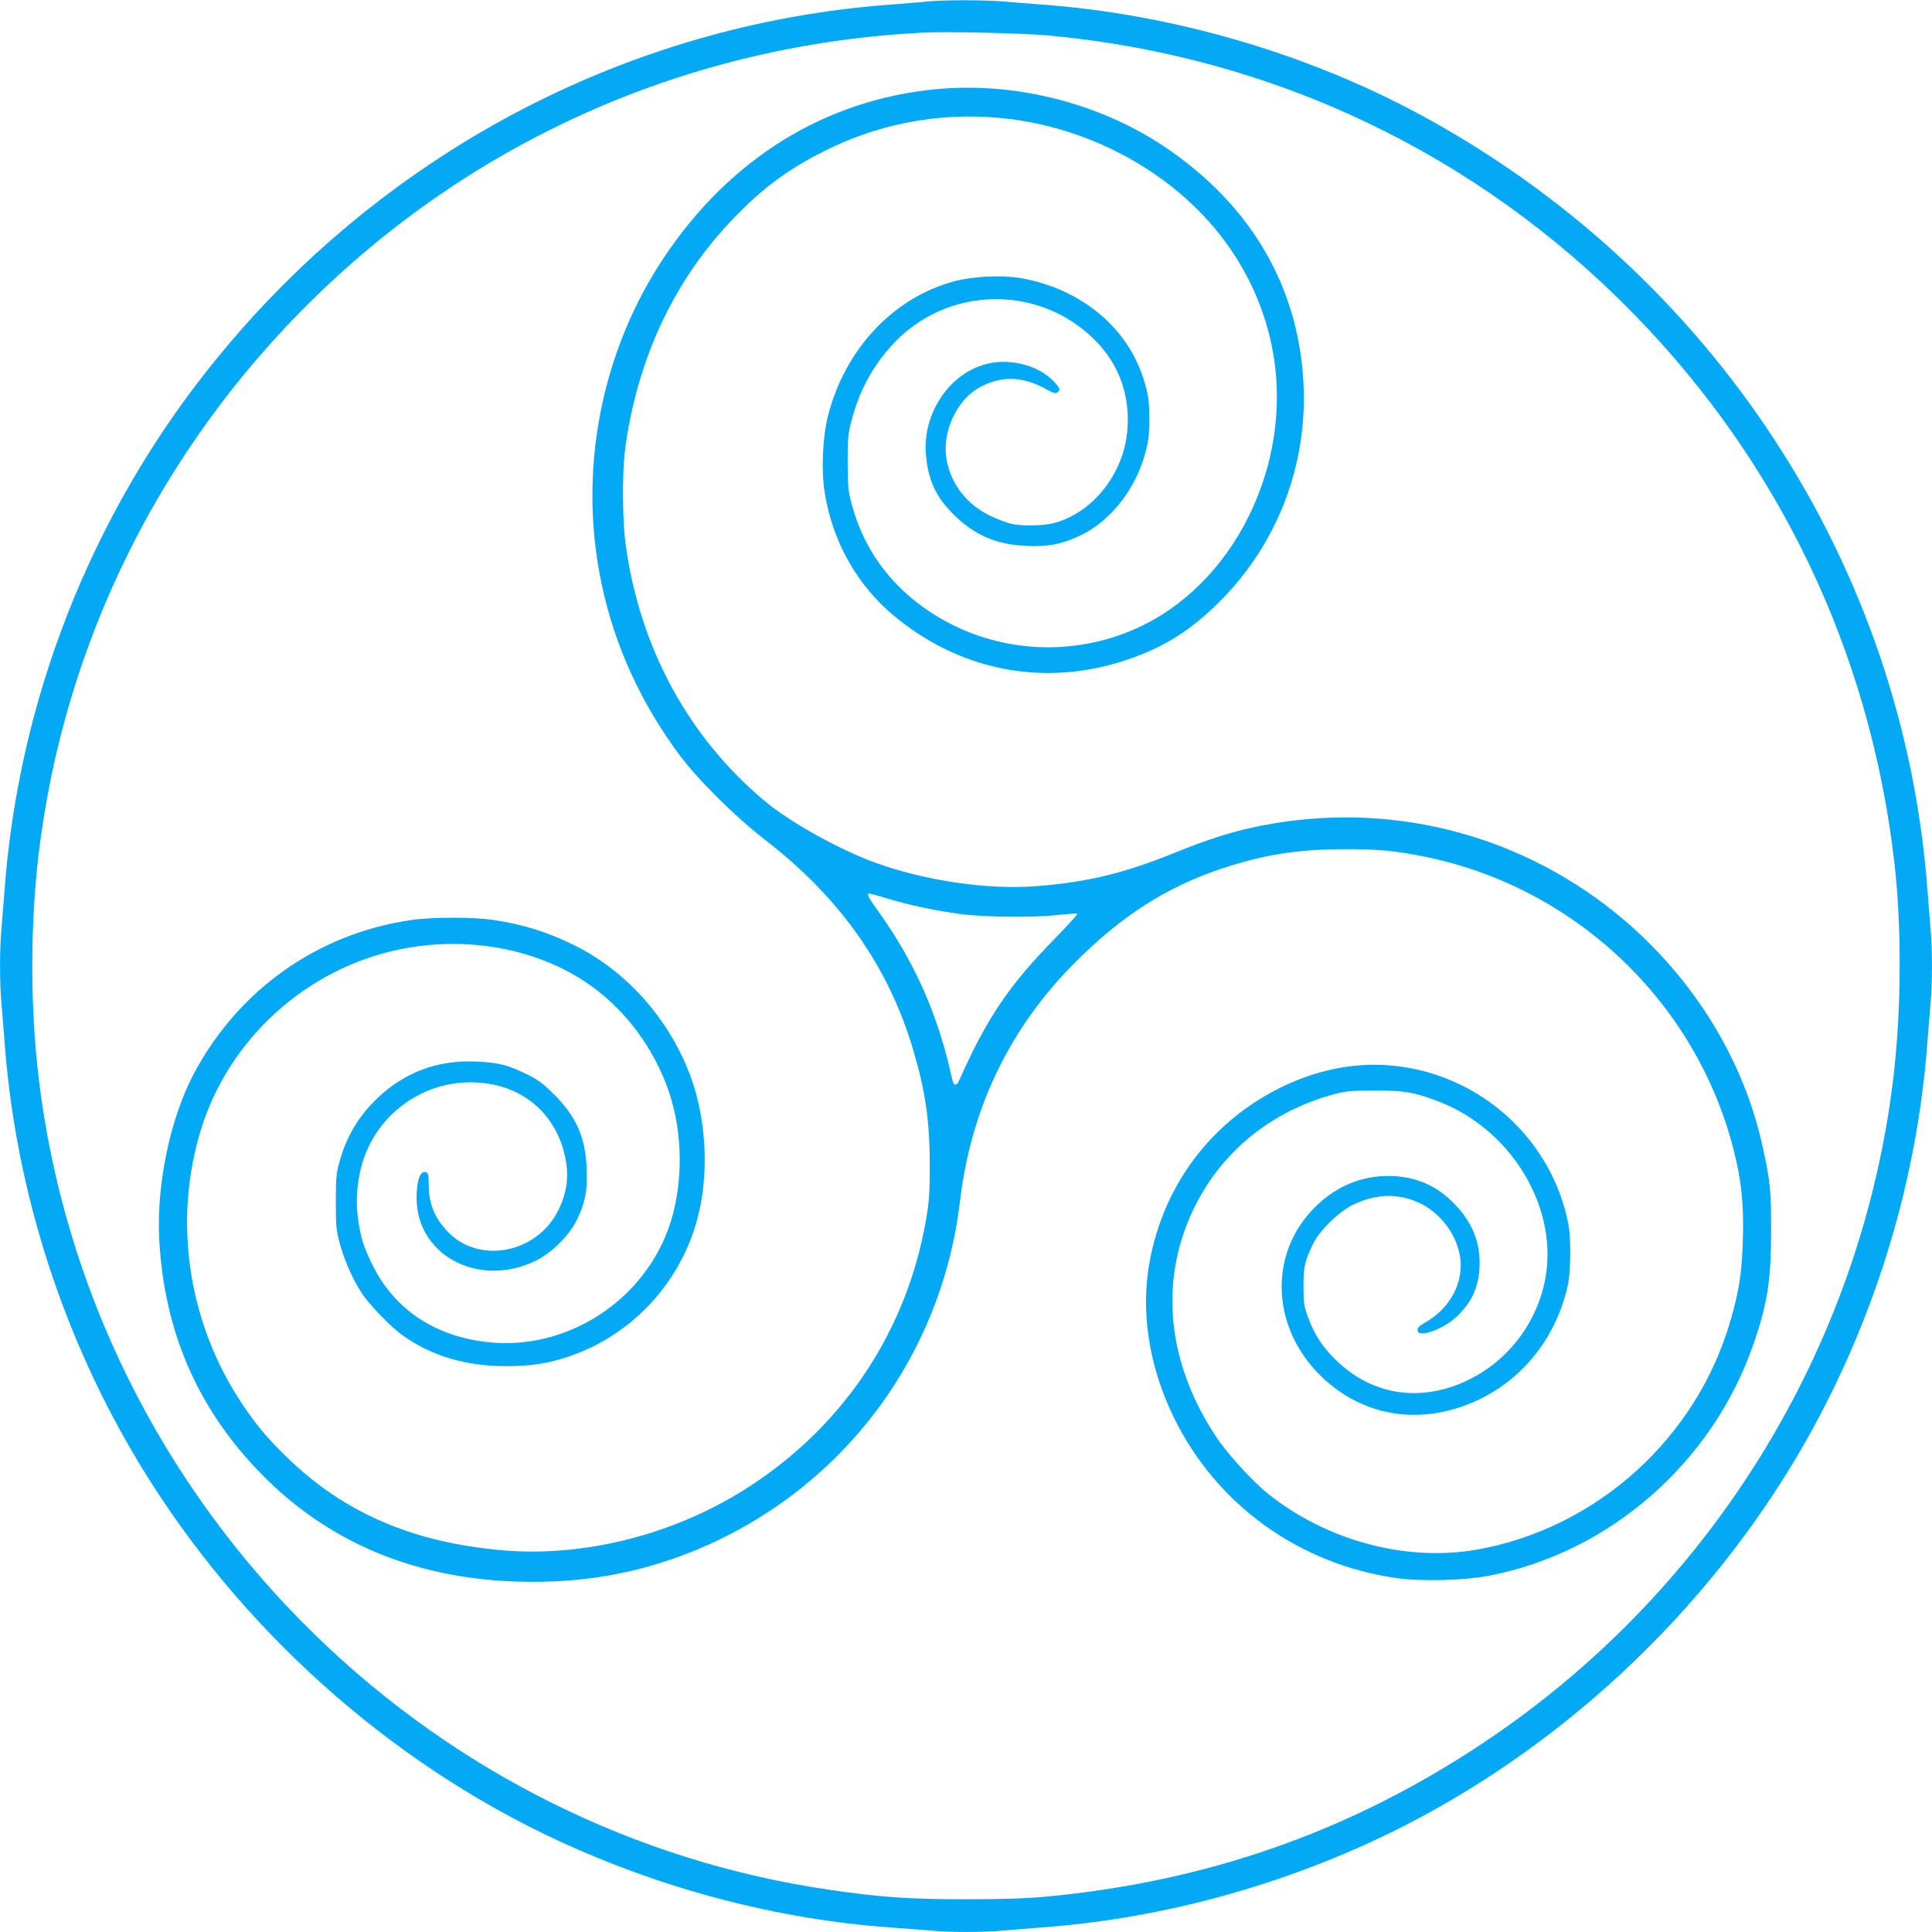<?xml version="1.0" standalone="no"?>
<!DOCTYPE svg PUBLIC "-//W3C//DTD SVG 20010904//EN"
 "http://www.w3.org/TR/2001/REC-SVG-20010904/DTD/svg10.dtd">
<svg version="1.0" xmlns="http://www.w3.org/2000/svg"
 width="1280pt" height="1280pt" viewBox="0 0 1280 1280"
 preserveAspectRatio="xMidYMid meet">
<g transform="translate(0,1280) scale(0.1,-0.1)"
fill="#03a9f4" stroke="none">
<path d="M6140 12790 c-41 -5 -147 -13 -235 -20 -1764 -128 -3402 -1001 -4521
-2410 -787 -990 -1262 -2206 -1354 -3460 -6 -80 -15 -192 -20 -250 -13 -134
-13 -366 0 -500 5 -58 14 -170 20 -250 72 -983 384 -1958 898 -2805 656 -1081
1646 -1970 2777 -2493 695 -321 1452 -519 2195 -572 85 -6 202 -15 260 -20
135 -13 356 -13 490 0 58 5 170 14 250 20 748 55 1500 251 2195 572 1130 523
2121 1413 2777 2493 514 847 826 1822 898 2805 6 80 15 192 20 250 13 134 13
366 0 500 -5 58 -14 170 -20 250 -158 2159 -1428 4099 -3366 5143 -753 406
-1640 664 -2504 727 -80 6 -192 15 -250 20 -120 11 -399 11 -510 0z m805 -225
c1487 -137 2839 -780 3880 -1846 967 -990 1562 -2239 1724 -3619 51 -429 49
-989 -5 -1440 -213 -1790 -1215 -3412 -2729 -4415 -875 -581 -1822 -912 -2888
-1011 -130 -12 -281 -17 -527 -17 -380 0 -566 13 -907 63 -1282 187 -2475 780
-3412 1695 -1016 992 -1659 2291 -1825 3685 -56 470 -56 1010 0 1480 166 1396
807 2690 1825 3685 1092 1067 2507 1683 4039 1759 155 8 661 -4 825 -19z"/>
<path d="M6200 12209 c-731 -70 -1361 -458 -1797 -1109 -423 -630 -575 -1423
-417 -2170 87 -410 260 -789 521 -1139 120 -160 368 -406 563 -556 500 -386
822 -846 984 -1404 79 -269 106 -466 106 -757 0 -181 -4 -234 -25 -356 -126
-729 -537 -1352 -1160 -1760 -490 -322 -1101 -479 -1660 -428 -588 54 -1037
249 -1414 615 -131 127 -207 218 -304 365 -352 533 -451 1203 -266 1805 185
601 697 1067 1316 1195 436 90 893 10 1232 -216 254 -168 457 -438 556 -737
88 -267 91 -586 9 -851 -163 -520 -693 -864 -1230 -796 -346 43 -607 223 -749
515 -60 123 -79 186 -96 325 -13 109 0 241 33 350 113 365 481 588 857 516
252 -47 437 -233 487 -490 24 -123 10 -227 -46 -342 -140 -287 -525 -363 -733
-145 -89 93 -127 188 -127 317 0 58 -3 73 -17 78 -38 15 -63 -54 -63 -171 0
-380 411 -598 787 -417 107 51 226 170 276 274 55 114 70 193 64 335 -8 209
-68 347 -219 497 -72 71 -103 95 -180 132 -122 60 -188 77 -334 83 -252 11
-468 -68 -651 -240 -128 -122 -208 -256 -256 -431 -19 -70 -22 -106 -22 -261
0 -165 3 -188 28 -280 30 -110 86 -234 144 -323 50 -76 193 -224 269 -278 193
-138 423 -206 689 -205 159 0 271 17 402 60 413 135 735 470 857 893 84 291
71 658 -34 953 -135 378 -419 704 -766 878 -180 90 -343 142 -545 172 -132 20
-411 20 -548 -1 -617 -90 -1141 -462 -1436 -1016 -157 -296 -249 -734 -230
-1098 32 -609 253 -1120 670 -1549 466 -479 1072 -721 1805 -721 375 0 709 63
1045 196 981 390 1660 1273 1785 2324 73 620 332 1155 769 1590 305 304 600
493 961 614 280 93 503 129 815 130 231 0 331 -9 531 -49 996 -201 1799 -961
2049 -1940 52 -202 69 -364 62 -595 -6 -218 -24 -340 -82 -539 -224 -778 -884
-1375 -1677 -1517 -468 -83 -993 56 -1384 367 -103 82 -269 263 -344 376 -299
447 -372 939 -205 1389 164 440 518 759 985 885 74 20 109 23 265 24 196 0
254 -9 406 -65 402 -146 700 -525 738 -937 37 -400 -200 -787 -576 -940 -300
-123 -602 -63 -828 162 -90 91 -135 160 -179 278 -27 74 -30 94 -30 202 -1
130 9 175 67 290 42 85 170 210 261 253 134 65 264 76 392 32 163 -57 287
-203 317 -373 28 -167 -63 -343 -226 -436 -46 -26 -57 -38 -55 -55 3 -18 9
-21 42 -19 57 4 158 54 215 108 106 99 153 208 154 355 0 158 -58 288 -184
411 -122 119 -273 175 -454 167 -173 -8 -331 -81 -460 -213 -305 -311 -281
-801 56 -1121 248 -235 578 -307 909 -198 364 120 630 419 717 808 20 88 22
315 4 406 -143 725 -867 1191 -1588 1020 -173 -41 -337 -113 -493 -215 -361
-238 -603 -600 -689 -1030 -68 -340 -13 -711 158 -1060 283 -577 831 -970
1478 -1061 158 -22 441 -15 600 15 803 151 1487 747 1760 1535 93 269 117 425
117 751 0 276 -5 328 -60 575 -138 616 -514 1188 -1044 1589 -671 507 -1521
690 -2348 505 -141 -31 -299 -83 -487 -159 -344 -140 -587 -199 -927 -226
-320 -25 -735 35 -1062 153 -242 87 -566 267 -736 408 -511 426 -835 1025
-926 1712 -20 148 -22 448 -5 598 34 299 129 625 256 885 126 259 274 470 473
677 189 196 360 321 603 442 592 295 1286 299 1887 11 585 -281 974 -771 1077
-1355 131 -749 -267 -1544 -917 -1828 -458 -201 -987 -148 -1393 139 -244 173
-407 406 -482 688 -23 85 -26 117 -27 271 -1 137 3 191 17 250 53 219 141 386
284 541 356 384 962 398 1334 29 164 -162 240 -376 217 -610 -27 -284 -230
-537 -484 -605 -71 -19 -214 -22 -286 -5 -29 7 -90 30 -136 52 -158 75 -266
216 -292 381 -28 179 70 390 221 471 141 78 284 74 437 -11 51 -28 66 -32 78
-23 20 17 18 25 -16 64 -107 121 -317 172 -484 116 -231 -76 -391 -329 -372
-585 13 -169 63 -281 176 -396 141 -143 290 -208 495 -216 142 -6 236 13 358
72 197 96 358 302 424 540 23 85 27 119 27 230 0 110 -4 145 -27 229 -99 362
-414 631 -822 703 -128 22 -318 13 -445 -21 -405 -110 -725 -453 -836 -898
-35 -143 -44 -362 -19 -509 54 -327 219 -614 470 -819 458 -374 1038 -469
1591 -260 207 77 373 185 542 352 384 376 589 893 569 1430 -24 657 -345 1210
-925 1598 -433 289 -990 429 -1512 379z m-317 -5363 c142 -43 314 -79 482
-102 161 -21 494 -24 653 -5 63 7 116 10 120 7 3 -3 -64 -77 -149 -164 -302
-307 -454 -533 -632 -935 -21 -47 -39 -44 -50 9 -91 418 -246 770 -492 1112
-64 89 -75 112 -55 112 6 0 61 -15 123 -34z"/>
</g>
</svg>
